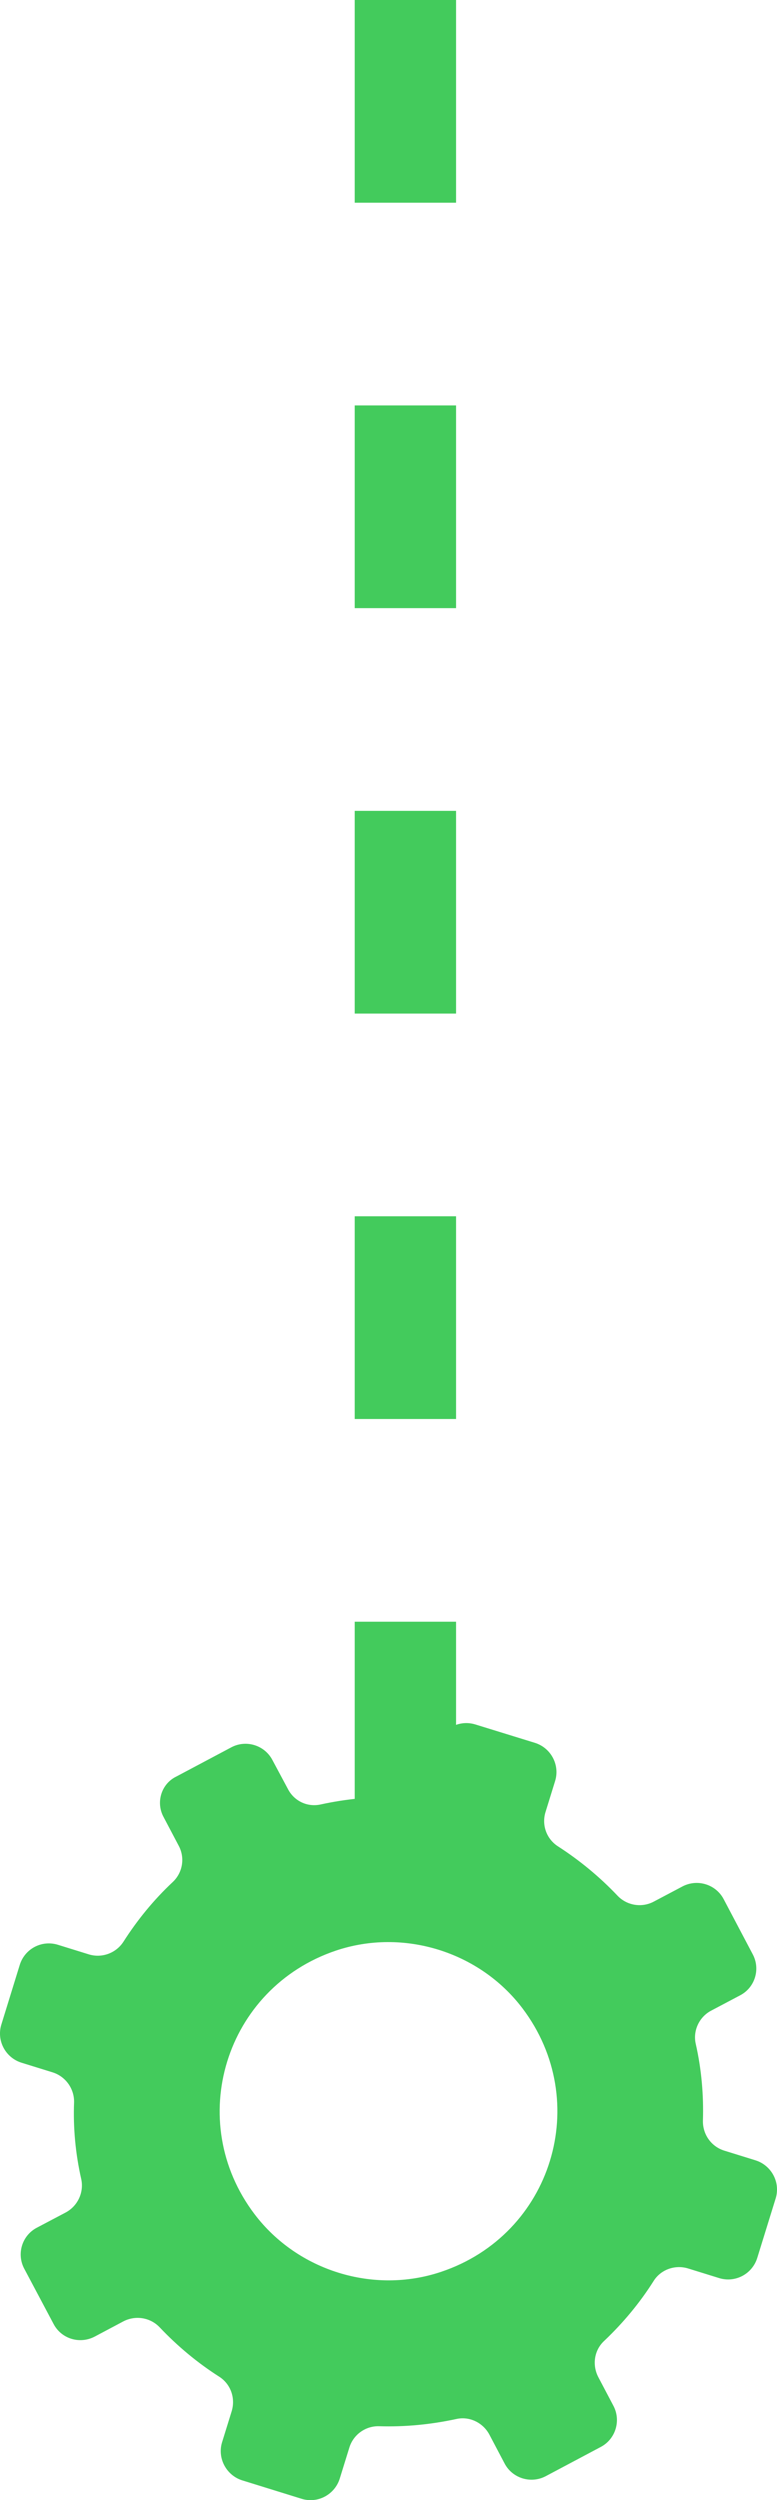 <svg width="23" height="74" viewBox="0 0 23 74" fill="none" xmlns="http://www.w3.org/2000/svg">
<path fill-rule="evenodd" clip-rule="evenodd" d="M4.842 53.781L5.291 54.633C5.48 54.988 5.409 55.426 5.114 55.704C4.546 56.236 4.061 56.834 3.653 57.473C3.434 57.811 3.015 57.964 2.63 57.846L1.714 57.562C1.235 57.414 0.732 57.68 0.584 58.16L0.04 59.923C-0.108 60.403 0.165 60.906 0.638 61.053L1.554 61.337C1.938 61.456 2.199 61.817 2.193 62.219C2.163 62.977 2.234 63.746 2.406 64.503C2.488 64.894 2.299 65.296 1.944 65.486L1.093 65.935C0.649 66.166 0.484 66.716 0.72 67.154L1.584 68.782C1.814 69.226 2.358 69.391 2.802 69.16L3.647 68.711C4.008 68.521 4.446 68.592 4.724 68.882C5.256 69.445 5.847 69.936 6.486 70.344C6.829 70.563 6.976 70.977 6.858 71.368L6.574 72.285C6.427 72.758 6.699 73.267 7.172 73.415L8.928 73.96C9.407 74.108 9.909 73.835 10.057 73.362L10.341 72.445C10.459 72.06 10.82 71.8 11.222 71.812C11.979 71.835 12.742 71.764 13.505 71.599C13.895 71.51 14.297 71.705 14.486 72.06L14.935 72.912C15.166 73.356 15.716 73.522 16.154 73.291L17.78 72.427C18.223 72.196 18.389 71.646 18.158 71.208L17.709 70.356C17.526 70.001 17.585 69.563 17.886 69.285C18.448 68.752 18.939 68.16 19.347 67.515C19.56 67.172 19.985 67.024 20.37 67.143L21.286 67.427C21.765 67.575 22.268 67.308 22.416 66.829L22.96 65.071C23.108 64.592 22.835 64.089 22.362 63.941L21.446 63.657C21.056 63.539 20.801 63.178 20.807 62.775C20.831 62.012 20.766 61.249 20.594 60.491C20.506 60.101 20.701 59.692 21.056 59.509L21.907 59.059C22.351 58.828 22.516 58.278 22.28 57.84L21.422 56.213C21.192 55.775 20.648 55.603 20.204 55.834L19.353 56.284C18.998 56.473 18.56 56.402 18.282 56.112C17.75 55.55 17.153 55.059 16.52 54.651C16.177 54.432 16.029 54.017 16.148 53.633L16.432 52.715C16.579 52.236 16.307 51.733 15.834 51.585L14.072 51.041C13.593 50.893 13.091 51.159 12.943 51.639L12.659 52.562C12.541 52.946 12.18 53.207 11.778 53.195C11.021 53.171 10.252 53.242 9.495 53.408C9.099 53.497 8.703 53.307 8.52 52.946L8.064 52.094C7.834 51.656 7.29 51.485 6.852 51.715L5.226 52.579C4.777 52.792 4.605 53.343 4.842 53.781ZM9.945 57.734C11.938 57.065 14.191 57.763 15.462 59.438C17.555 62.201 16.343 66.142 13.055 67.243C11.062 67.912 8.81 67.214 7.538 65.539C5.445 62.781 6.663 58.84 9.945 57.734Z" fill="#43CB5C"/>
<path d="M12 0V54" stroke="#43CB5C" stroke-width="3" stroke-dasharray="6 6"/>
</svg>
